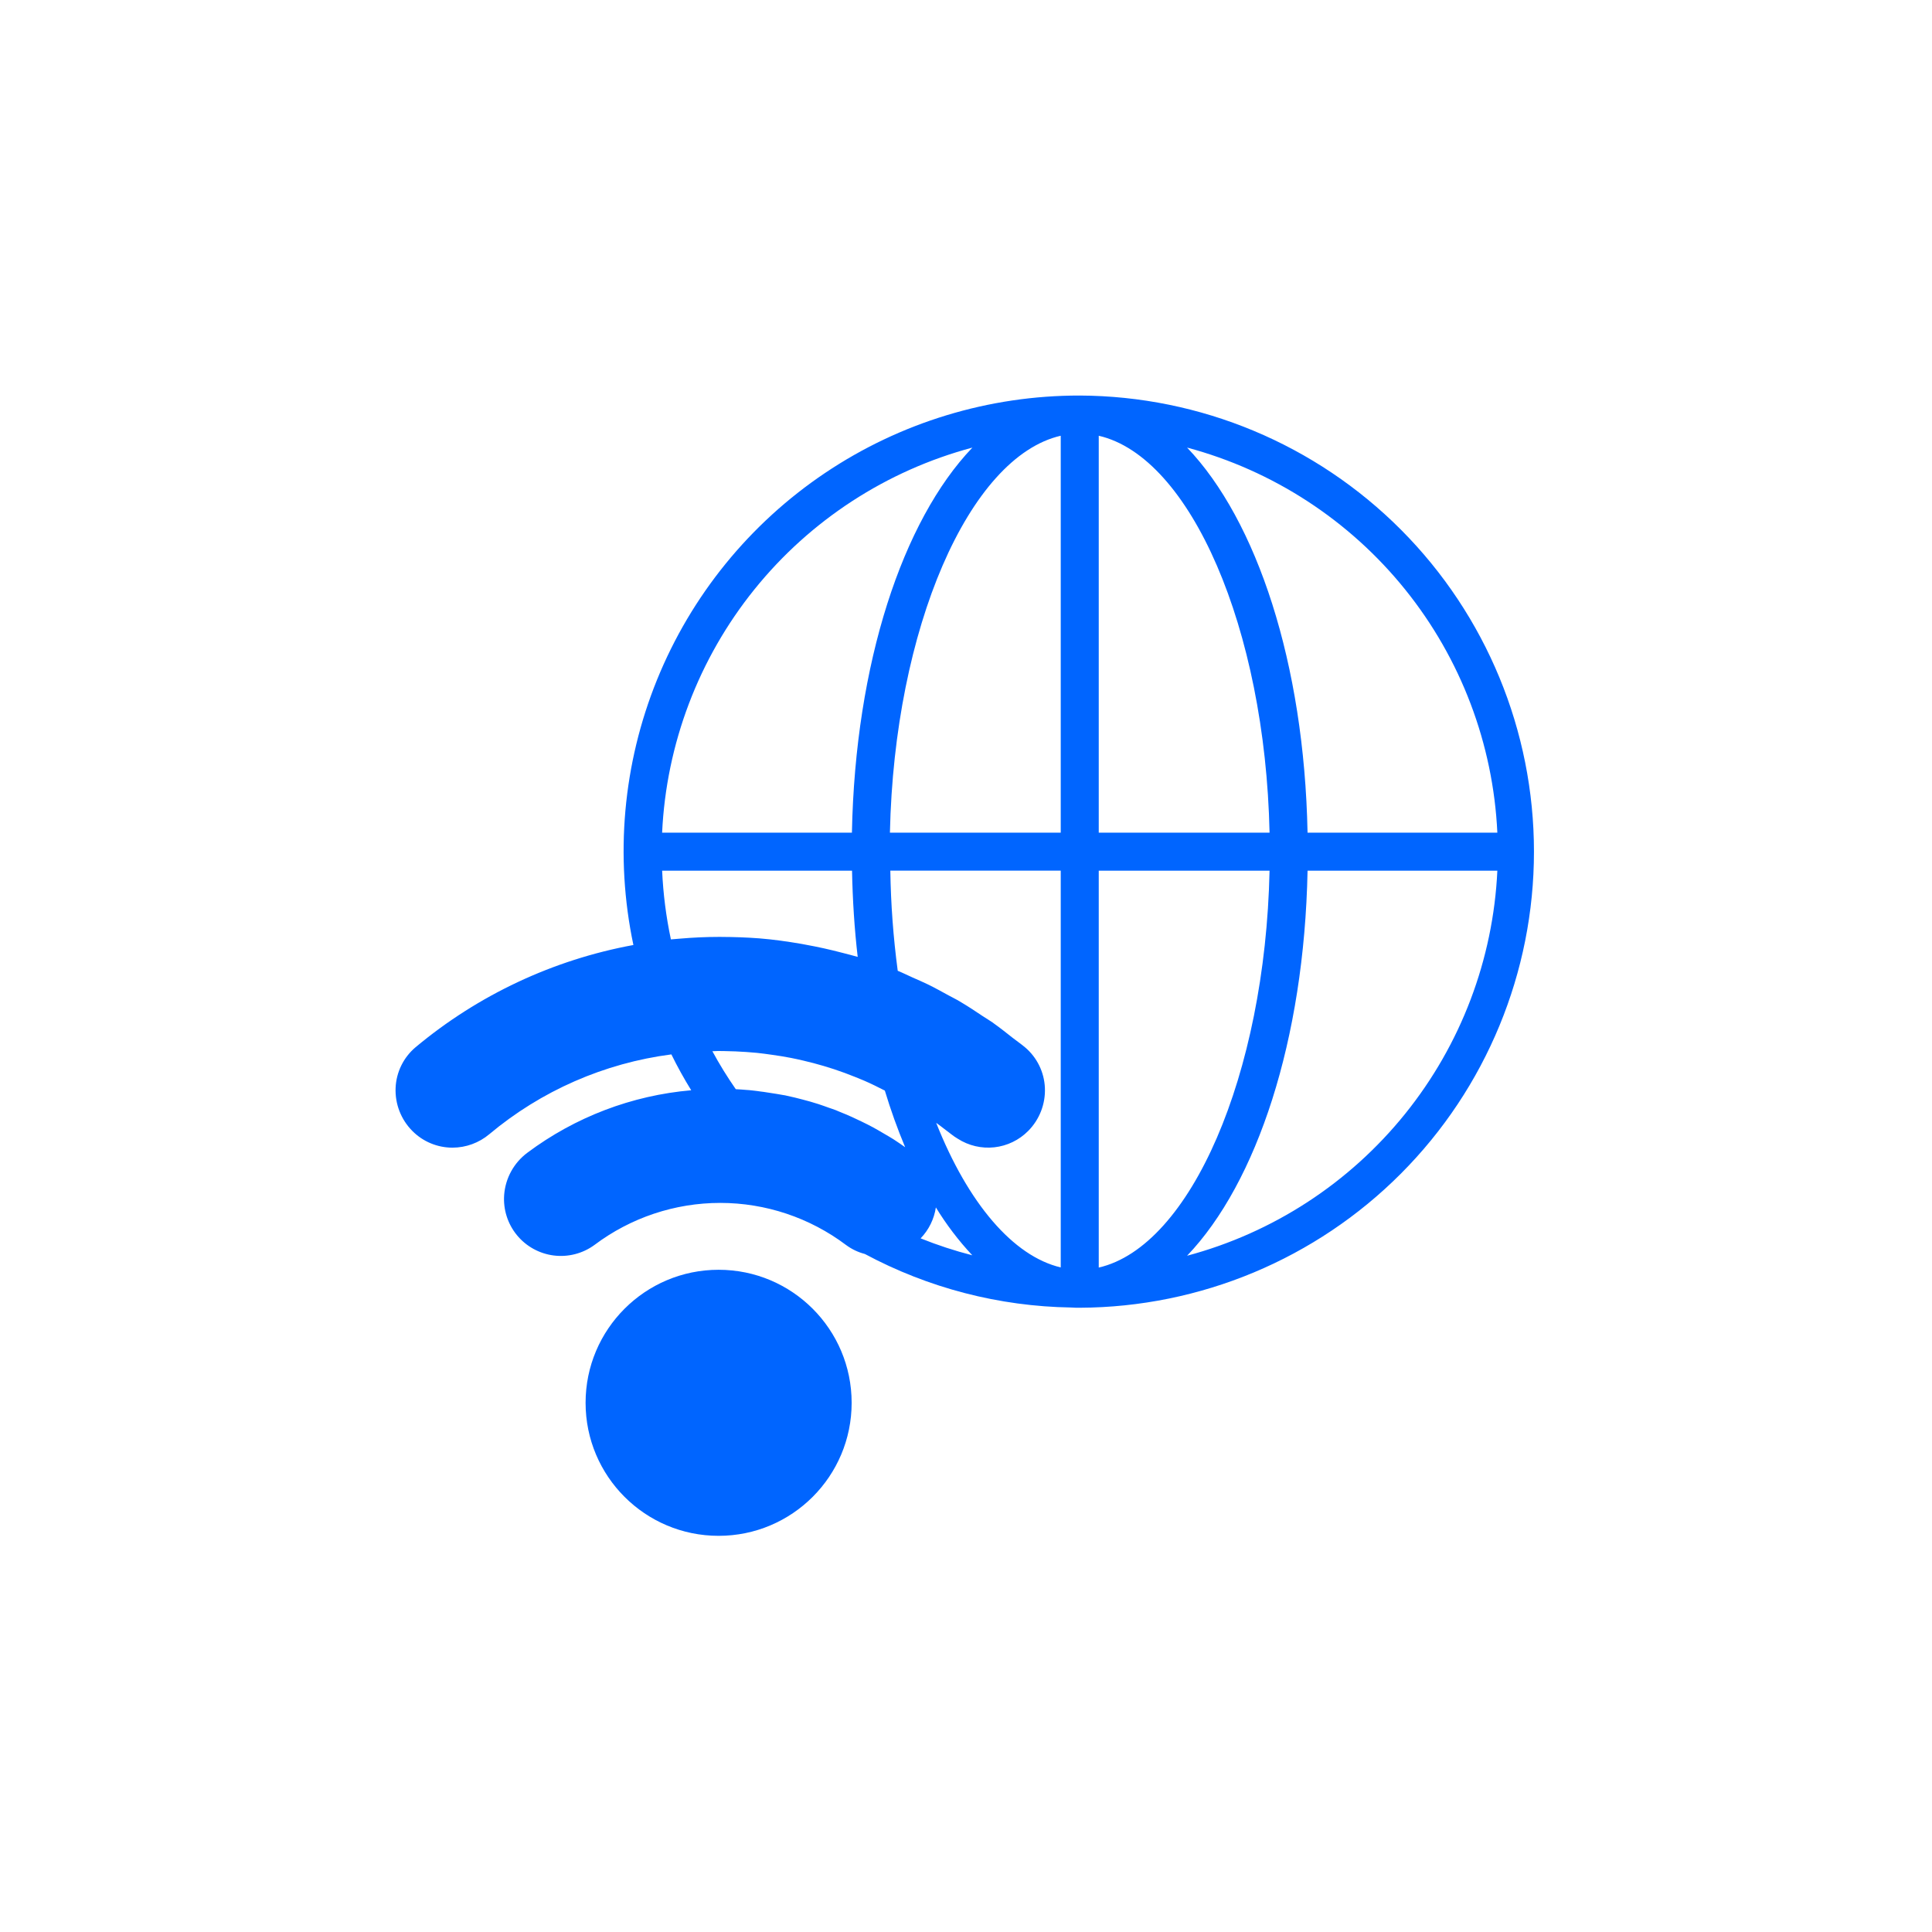 <?xml version="1.0" encoding="UTF-8"?> <svg xmlns="http://www.w3.org/2000/svg" width="1003" height="1003" viewBox="0 0 1003 1003" fill="none"> <path d="M560.534 205.347C513.425 205.284 467.367 219.295 428.269 245.587C389.175 271.873 358.821 309.243 341.102 352.893C323.389 396.549 319.113 444.497 328.831 490.6C287.191 498.256 248.232 516.537 215.738 543.679C209.488 548.944 205.727 556.59 205.378 564.761C205.024 573.116 208.186 581.24 214.097 587.157C219.602 592.699 227.097 595.814 234.909 595.809C241.909 595.798 248.68 593.319 254.035 588.814C280.941 566.278 313.732 551.902 348.545 547.392C351.623 553.679 355.056 559.882 358.842 566.007L358.837 566.012C328.025 568.679 298.577 579.908 273.806 598.428C266.791 603.642 262.384 611.642 261.733 620.36C261.186 627.891 263.551 635.35 268.337 641.199C273.124 647.043 279.968 650.834 287.463 651.787C294.958 652.735 302.531 650.777 308.629 646.313C327.447 632.152 350.364 624.491 373.916 624.491C397.468 624.496 420.385 632.157 439.203 646.324C442.135 648.501 445.463 650.095 449 651.006C481.969 668.684 518.682 678.209 556.082 678.793C557.53 678.908 559.088 678.918 560.535 678.918C623.166 678.663 683.15 653.606 727.349 609.225C771.546 564.85 796.359 504.766 796.359 442.131C796.359 379.501 771.547 319.418 727.349 275.038C683.151 230.658 623.171 205.601 560.535 205.345L560.534 205.347ZM777.347 432.267H678.817C677.093 344.36 652.489 270.213 616.275 232.36C660.863 244.277 700.499 270.073 729.458 306.011C758.417 341.948 775.187 386.167 777.349 432.265L777.347 432.267ZM550.681 226.213V432.267H462.003C464.284 326.225 503.091 237.173 550.681 226.213ZM550.681 452V657.987C526.03 652.159 502.618 624.799 486.014 582.919C487.701 584.184 489.431 585.403 491.071 586.721C491.967 587.44 492.915 588.07 493.8 588.809L493.806 588.815C494.894 589.679 496.045 590.471 497.243 591.179C502.873 594.789 509.576 596.356 516.227 595.622C522.878 594.882 529.071 591.887 533.779 587.137C539.67 581.21 542.816 573.096 542.461 564.752C542.112 556.585 538.352 548.94 532.102 543.673C530.029 541.934 527.805 540.418 525.68 538.757C522.482 536.246 519.316 533.694 516.013 531.356C515.816 531.215 515.633 531.059 515.435 530.913C513.753 529.731 511.972 528.715 510.263 527.58C506.597 525.127 502.93 522.673 499.144 520.429C498.425 520.002 497.706 519.574 496.982 519.153C496.831 519.064 496.67 518.996 496.519 518.908C495.185 518.137 493.79 517.491 492.441 516.746C488.826 514.757 485.217 512.762 481.508 510.955C478.982 509.725 476.394 508.637 473.826 507.491C471.232 506.335 468.696 505.059 466.066 503.991L466.06 503.996C463.764 486.756 462.477 469.392 462.212 452.002L550.681 452ZM485.858 626.827C491.301 635.738 497.634 644.067 504.77 651.687C495.645 649.348 486.677 646.411 477.937 642.895C482.181 638.494 484.952 632.874 485.858 626.827L485.858 626.827ZM570.415 658.061V452.008H659.093C656.806 558.049 618.005 647.101 570.415 658.061V658.061ZM570.415 432.275V226.221C618.003 237.18 656.806 326.237 659.093 432.275H570.415ZM504.817 232.368C468.598 270.217 443.994 344.368 442.275 432.275H343.739C345.901 386.176 362.677 341.957 391.63 306.02C420.589 270.083 460.229 244.285 504.818 232.369L504.817 232.368ZM348.297 487.688C345.802 475.943 344.281 464.005 343.75 452.011H442.334C442.636 467.235 443.584 482.219 445.276 496.776C442.896 496.068 440.49 495.495 438.094 494.859C437.849 494.792 437.599 494.734 437.354 494.667C430.969 492.984 424.531 491.563 418.037 490.391C417.396 490.276 416.761 490.146 416.126 490.031C408.881 488.787 401.599 487.745 394.262 487.156C387.366 486.63 380.912 486.427 374.611 486.406C374.382 486.406 374.163 486.375 373.934 486.375C373.793 486.375 373.658 486.391 373.517 486.391C366.564 486.396 359.815 486.709 353.105 487.287C352.631 487.328 352.157 487.36 351.678 487.406C350.553 487.511 349.428 487.568 348.298 487.688L348.297 487.688ZM372.729 545.625C373.885 545.62 375.077 545.657 376.26 545.672C380.025 545.719 383.765 545.886 387.484 546.146C389.296 546.276 391.098 546.407 392.916 546.589C395.499 546.844 398.051 547.219 400.614 547.573C403.973 548.042 407.322 548.568 410.64 549.219C412.786 549.636 414.905 550.12 417.031 550.61C420.577 551.438 424.098 552.355 427.583 553.391C429.39 553.922 431.187 554.485 432.973 555.068C436.755 556.318 440.499 557.698 444.203 559.204C445.682 559.803 447.171 560.386 448.64 561.027C452.265 562.605 455.822 564.36 459.364 566.178C462.369 576.152 465.885 585.97 469.906 595.579C467.9 594.183 465.911 592.766 463.864 591.464C462.14 590.365 460.364 589.371 458.609 588.339C456.833 587.298 455.072 586.246 453.27 585.277C451.317 584.22 449.328 583.246 447.338 582.272C445.645 581.444 443.953 580.631 442.239 579.865C440.156 578.933 438.052 578.042 435.937 577.204C435.27 576.938 434.619 576.621 433.947 576.365C432.781 575.891 431.572 575.537 430.385 575.115C428.682 574.506 426.989 573.876 425.26 573.318L425.041 573.24C422.062 572.287 419.109 571.438 416.447 570.771C416.281 570.725 416.109 570.688 415.937 570.641C414.89 570.37 413.854 570.089 412.801 569.839C411.135 569.438 409.421 569.048 407.541 568.641C407.26 568.584 406.932 568.537 406.609 568.495C405.426 568.261 404.328 568.094 403.187 567.902C401.38 567.584 399.562 567.313 397.739 567.058C396.9 566.938 396.062 566.772 395.229 566.709C393.718 566.469 392.135 566.287 390.604 566.11L388.906 565.938C388.432 565.896 387.994 565.881 387.525 565.839L387.426 565.834C385.729 565.693 384.025 565.553 382.432 565.485L381.979 565.454L381.984 565.459C377.567 559.12 373.51 552.542 369.833 545.751C370.801 545.73 371.755 545.631 372.734 545.626L372.729 545.625ZM616.275 651.917C652.494 614.063 677.103 539.917 678.822 452.011H777.353C775.191 498.109 758.421 542.328 729.462 578.265C700.503 614.203 660.869 640 616.279 651.916L616.275 651.917Z" fill="#0065FF"></path> <path d="M442.133 728.267C442.133 766.407 411.216 797.329 373.07 797.329C334.93 797.329 304.008 766.408 304.008 728.267C304.008 690.121 334.929 659.204 373.07 659.204C411.216 659.204 442.133 690.121 442.133 728.267Z" fill="#0065FF"></path> </svg> 